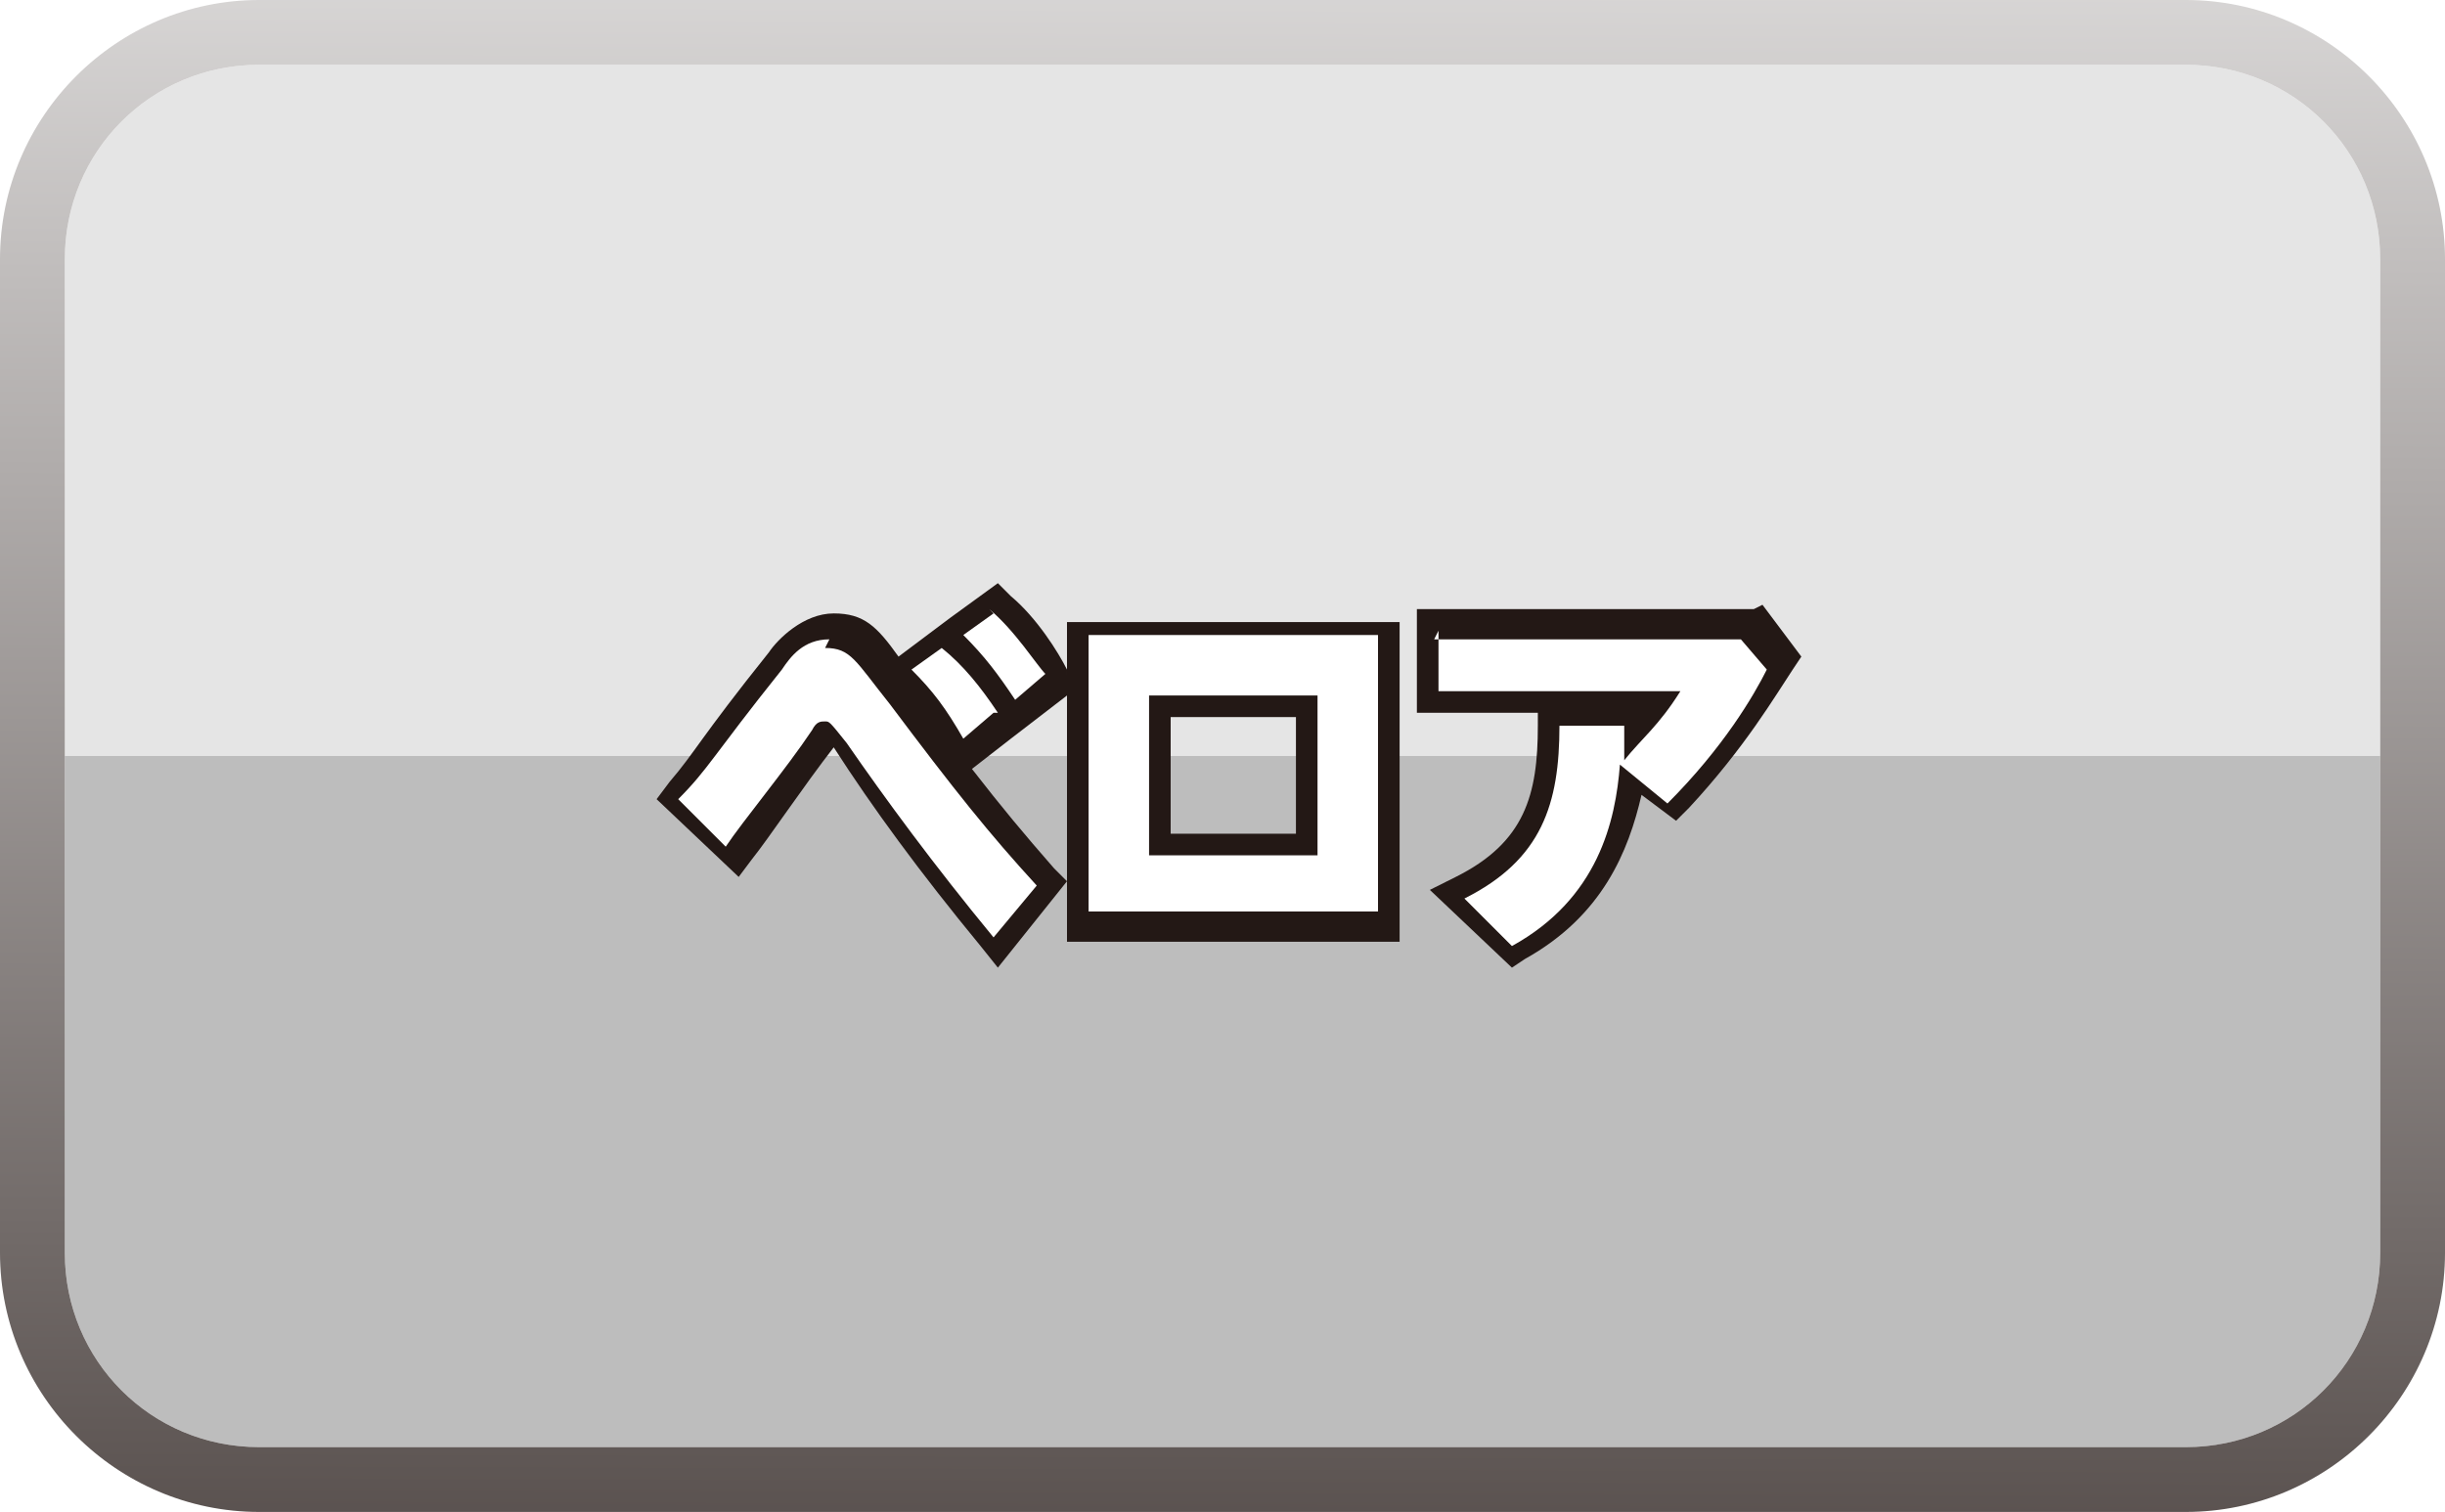 <?xml version="1.0" encoding="UTF-8"?>
<svg id="_レイヤー_1" data-name="レイヤー_1" xmlns="http://www.w3.org/2000/svg" version="1.1" xmlns:xlink="http://www.w3.org/1999/xlink" viewBox="0 0 56.6 35">
  <!-- Generator: Adobe Illustrator 29.4.0, SVG Export Plug-In . SVG Version: 2.1.0 Build 152)  -->
  <defs>
    <style>
      .st0 {
        fill: #bdbdbd;
      }

      .st1 {
        fill: #fff;
      }

      .st2 {
        filter: url(#drop-shadow-1);
      }

      .st3 {
        fill: #e5e5e5;
      }

      .st4 {
        fill: #231815;
      }

      .st5 {
        fill: url(#_ホワイト_ブラック);
      }
    </style>
    <linearGradient id="_ホワイト_ブラック" data-name="ホワイト、ブラック" x1="28.4" y1="-11.5" x2="28.2" y2="50.9" gradientUnits="userSpaceOnUse">
      <stop offset="0" stop-color="#fff"/>
      <stop offset="1" stop-color="#231815"/>
    </linearGradient>
    <filter id="drop-shadow-1" x="13.5" y="11.9" width="29.8" height="12.2" filterUnits="userSpaceOnUse">
      <feOffset dx="0" dy=".5"/>
      <feGaussianBlur result="blur" stdDeviation=".5"/>
      <feFlood flood-color="#231815" flood-opacity=".7"/>
      <feComposite in2="blur" operator="in"/>
      <feComposite in="SourceGraphic"/>
    </filter>
  </defs>
  <g>
    <path class="st3" d="M55.1,6c0-2.5-2-4.5-4.5-4.5H6C3.5,1.5,1.5,3.5,1.5,6v11.5h53.6V6Z"/>
    <path class="st0" d="M55.1,29v-11.5H1.5v11.5c0,2.5,2,4.5,4.5,4.5h44.6c2.5,0,4.5-2,4.5-4.5Z"/>
  </g>
  <path class="st5" d="M50.6,0H6C2.7,0,0,2.7,0,6v23c0,3.3,2.7,6,6,6h44.6c3.3,0,6-2.7,6-6V6c0-3.3-2.7-6-6-6ZM55.1,29c0,2.5-2,4.5-4.5,4.5H6c-2.5,0-4.5-2-4.5-4.5V6C1.5,3.5,3.5,1.5,6,1.5h44.6c2.5,0,4.5,2,4.5,4.5v23Z"/>
  <g class="st2">
    <g>
      <path class="st4" d="M24.7,15h0c-.2-.4-.7-1.2-1.3-1.7l-.3-.3-1.1.8h0s-1.2.9-1.2.9c-.5-.7-.8-1-1.5-1s-1.3.6-1.5.9c-1.6,2-1.7,2.3-2.3,3l-.3.4,1.9,1.8.3-.4c.4-.5,1.2-1.7,1.9-2.6h0c.9,1.4,2,2.9,3.4,4.6l.4.5,1.6-2-.3-.3c-.7-.8-1.2-1.4-1.9-2.3l.9-.7h0s1.3-1,1.3-1v5.7h7.7v-7.4h-7.7v1.3ZM27.1,16.1h2.9v2.7h-2.9v-2.7Z"/>
      <path class="st4" d="M40.6,13.6h-7.8v2.4h2.8v.3c0,1.6-.3,2.7-1.9,3.5l-.6.3,1.9,1.8.3-.2c1.8-1,2.4-2.5,2.7-3.8l.8.6.3-.3c1.3-1.4,2-2.6,2.4-3.2l.2-.3-.9-1.2Z"/>
    </g>
    <g>
      <path class="st1" d="M23,13.7l-.7.5c.5.5.8.9,1.2,1.5l.7-.6c-.2-.2-.7-1-1.3-1.5Z"/>
      <path class="st1" d="M23.1,16c-.4-.6-.8-1.1-1.3-1.5l-.7.5c.5.5.8.9,1.2,1.6l.7-.6Z"/>
      <path class="st1" d="M19.2,14.3c-.6,0-.9.4-1.1.7-1.6,2-1.7,2.3-2.4,3l1.1,1.1c.4-.6,1.4-1.8,2-2.7.1-.2.2-.2.3-.2s.1,0,.5.5c.9,1.3,2,2.8,3.4,4.5l1-1.2c-1.1-1.2-1.9-2.2-3.4-4.2-.8-1-.9-1.3-1.5-1.3Z"/>
      <path class="st1" d="M25.2,20.6h6.7v-6.4h-6.7v6.4ZM26.6,15.6h3.9v3.7h-3.9v-3.7Z"/>
      <path class="st1" d="M33.3,14.1v1.4h5.6c-.5.8-.9,1.1-1.3,1.6,0-.3,0-.5,0-.8h-1.5c0,1.8-.4,3.1-2.2,4l1.1,1.1c2-1.1,2.4-2.9,2.5-4.2l1.1.9c1.3-1.3,2-2.5,2.3-3.1l-.6-.7h-7.1Z"/>
    </g>
  </g>
</svg>